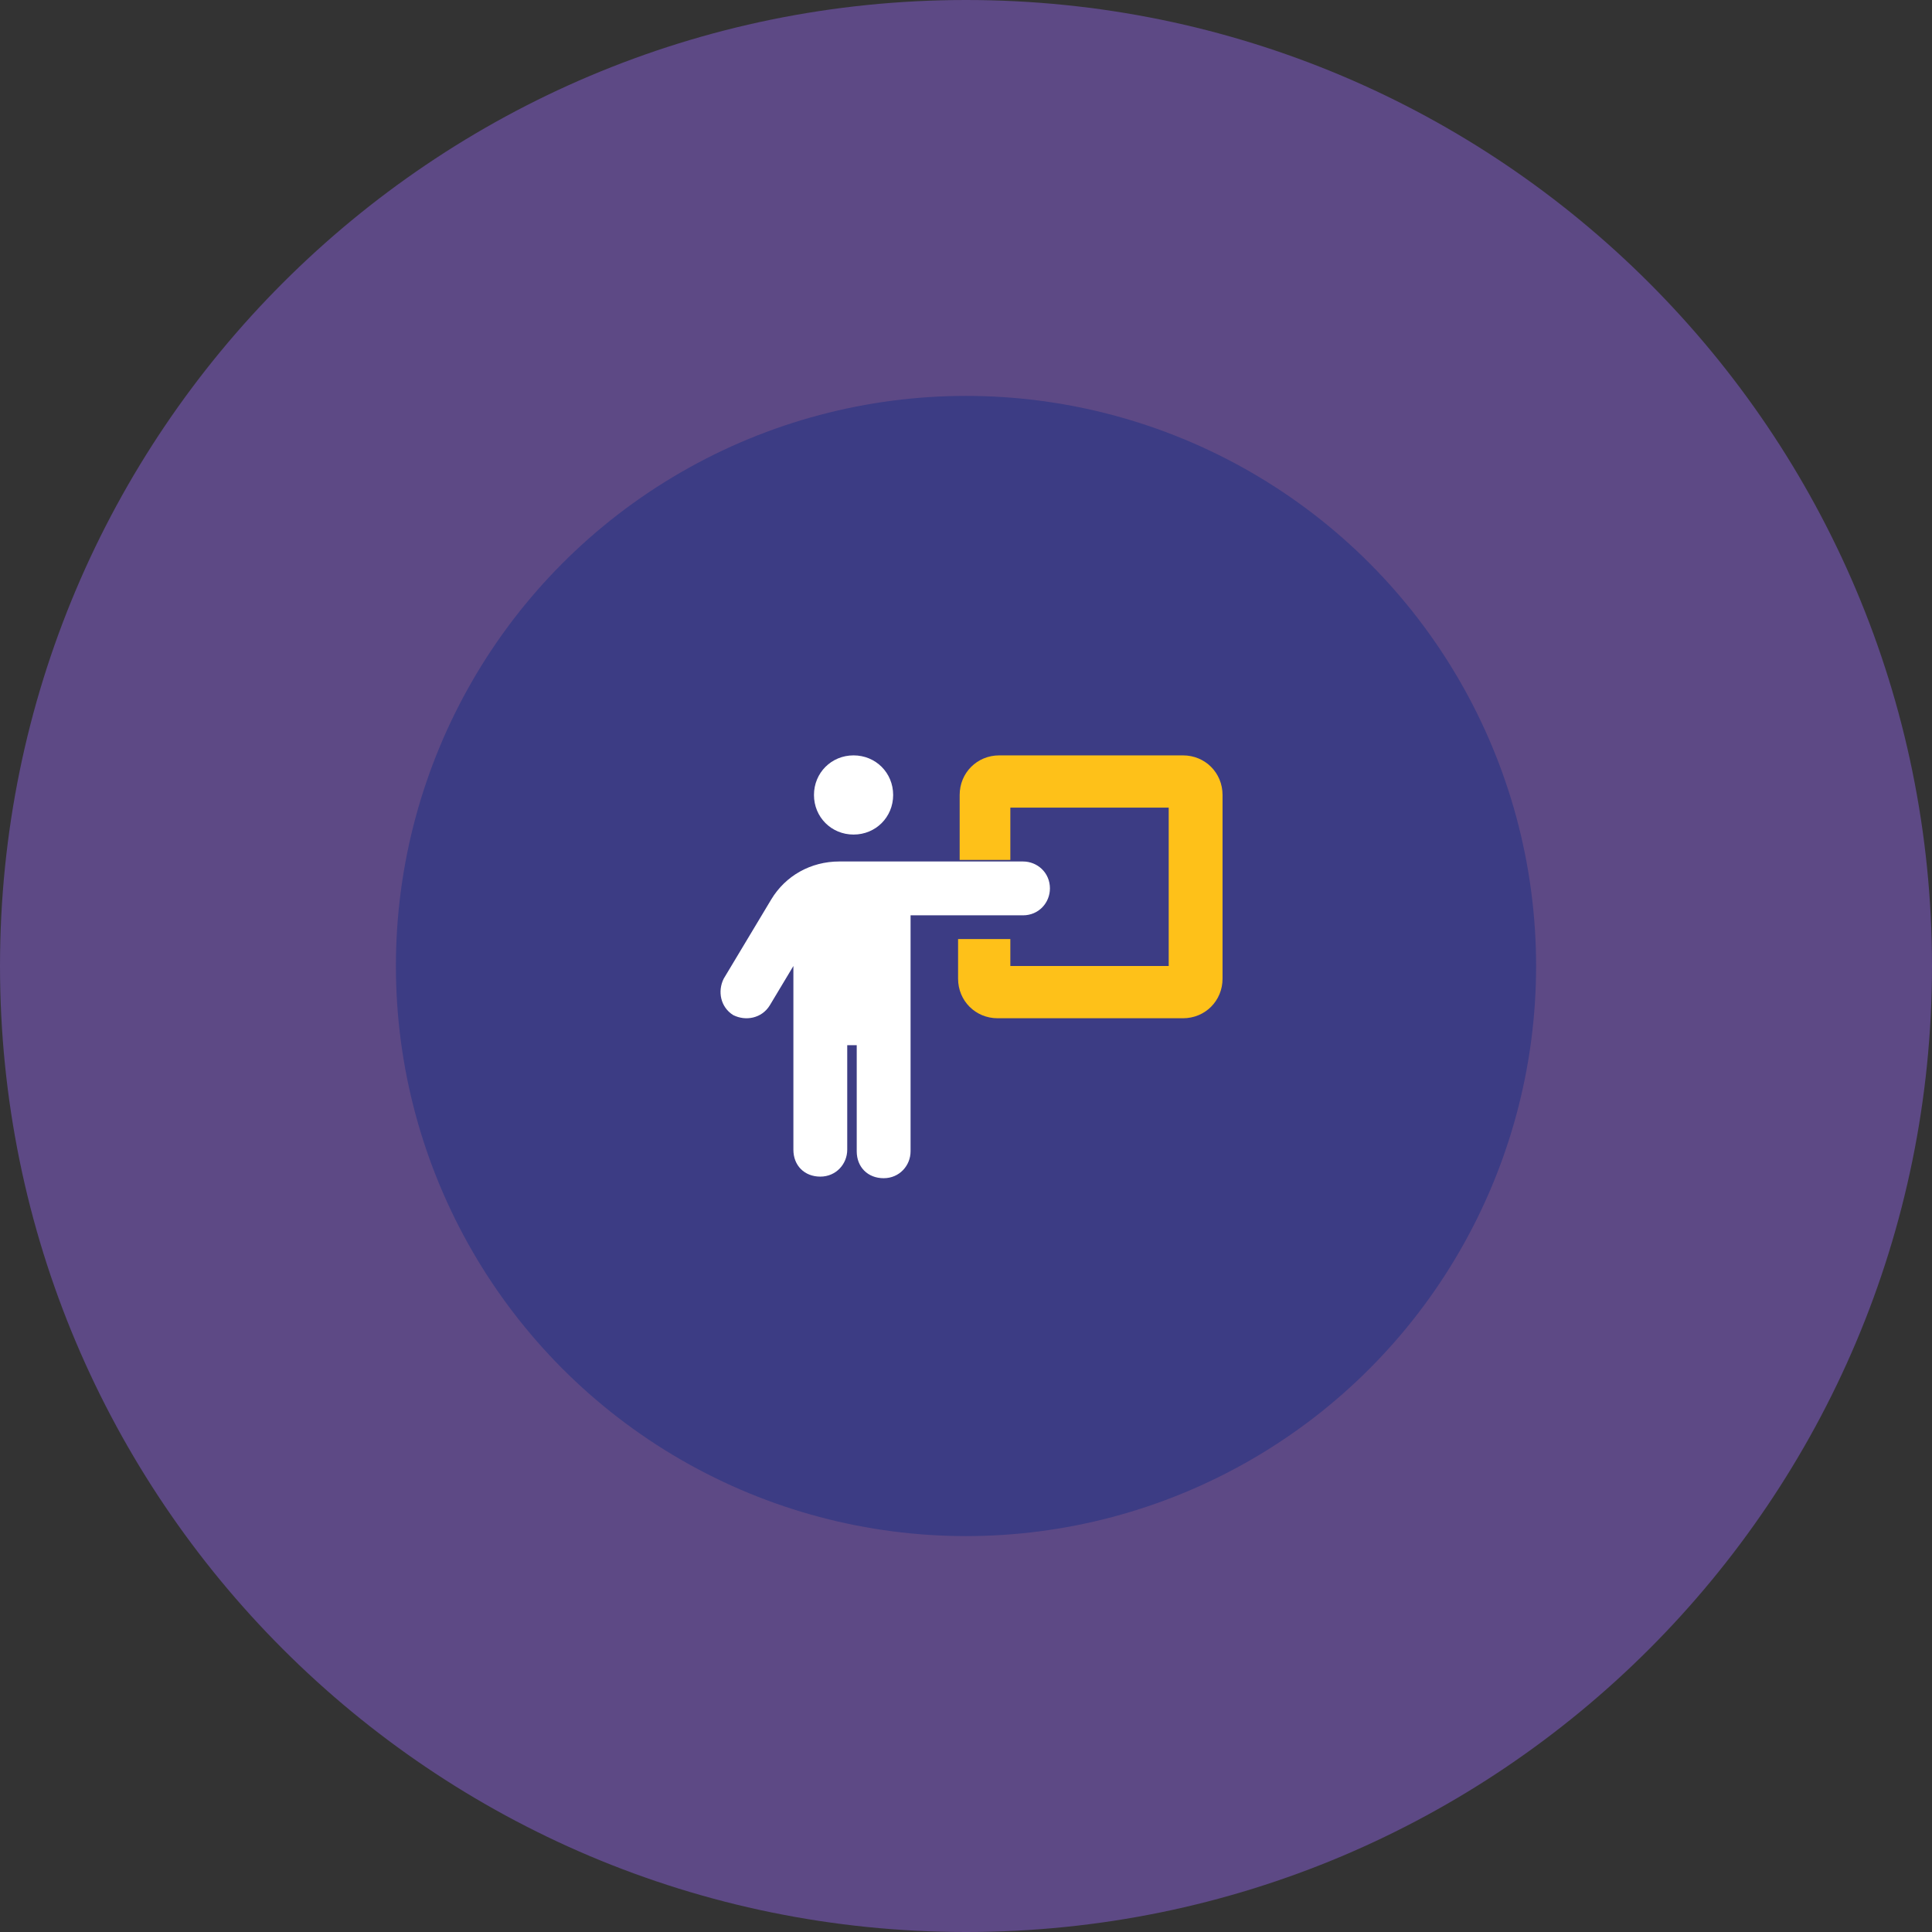 <?xml version="1.0" encoding="utf-8"?>
<!-- Generator: Adobe Illustrator 27.6.1, SVG Export Plug-In . SVG Version: 6.00 Build 0)  -->
<svg version="1.1" id="Layer_1" xmlns="http://www.w3.org/2000/svg" xmlns:xlink="http://www.w3.org/1999/xlink" x="0px" y="0px"
	 viewBox="0 0 122 122" style="enable-background:new 0 0 122 122;" xml:space="preserve">
<rect x="0" y="0" width="122" height="122" fill="#333333" stroke="none"/>
<style type="text/css">
	.st0{opacity:0.4;fill:#9C6AFF;enable-background:new    ;}
	.st1{fill:#3C3C84;}
	.st2{fill:#FEC119;}
	.st3{fill:#FFFFFF;enable-background:new    ;}
</style>
<path class="st0" d="M61,0L61,0c33.7,0,61,27.3,61,61l0,0c0,33.7-27.3,61-61,61l0,0C27.3,122,0,94.7,0,61l0,0C0,27.3,27.3,0,61,0z"
	/>
<circle class="st1" cx="61" cy="61" r="36"/>
<path class="st2" d="M60.6,54.4v-4.2c0-1.4,1.1-2.5,2.5-2.5h11.6c1.4,0,2.5,1.1,2.5,2.5v11.6c0,1.4-1.1,2.5-2.5,2.5H63
	c-1.4,0-2.5-1.1-2.5-2.5v-2.5h3.3V61h10V51h-10v3.3H60.6z"/>
<path class="st3" d="M56.4,50.2c0,1.4-1.1,2.5-2.5,2.5s-2.5-1.1-2.5-2.5s1.1-2.5,2.5-2.5S56.4,48.8,56.4,50.2z M53.5,66v6.6
	c0,0.9-0.7,1.7-1.7,1.7s-1.7-0.7-1.7-1.7V61l-1.5,2.5c-0.5,0.8-1.5,1-2.3,0.6c-0.8-0.5-1-1.5-0.6-2.3l3-5c0.9-1.5,2.5-2.4,4.3-2.4
	h11.6c0.9,0,1.7,0.7,1.7,1.7c0,0.9-0.7,1.7-1.7,1.7h-7.1v14.9c0,0.9-0.7,1.7-1.7,1.7s-1.7-0.7-1.7-1.7V66H53.5z"/>
</svg>
